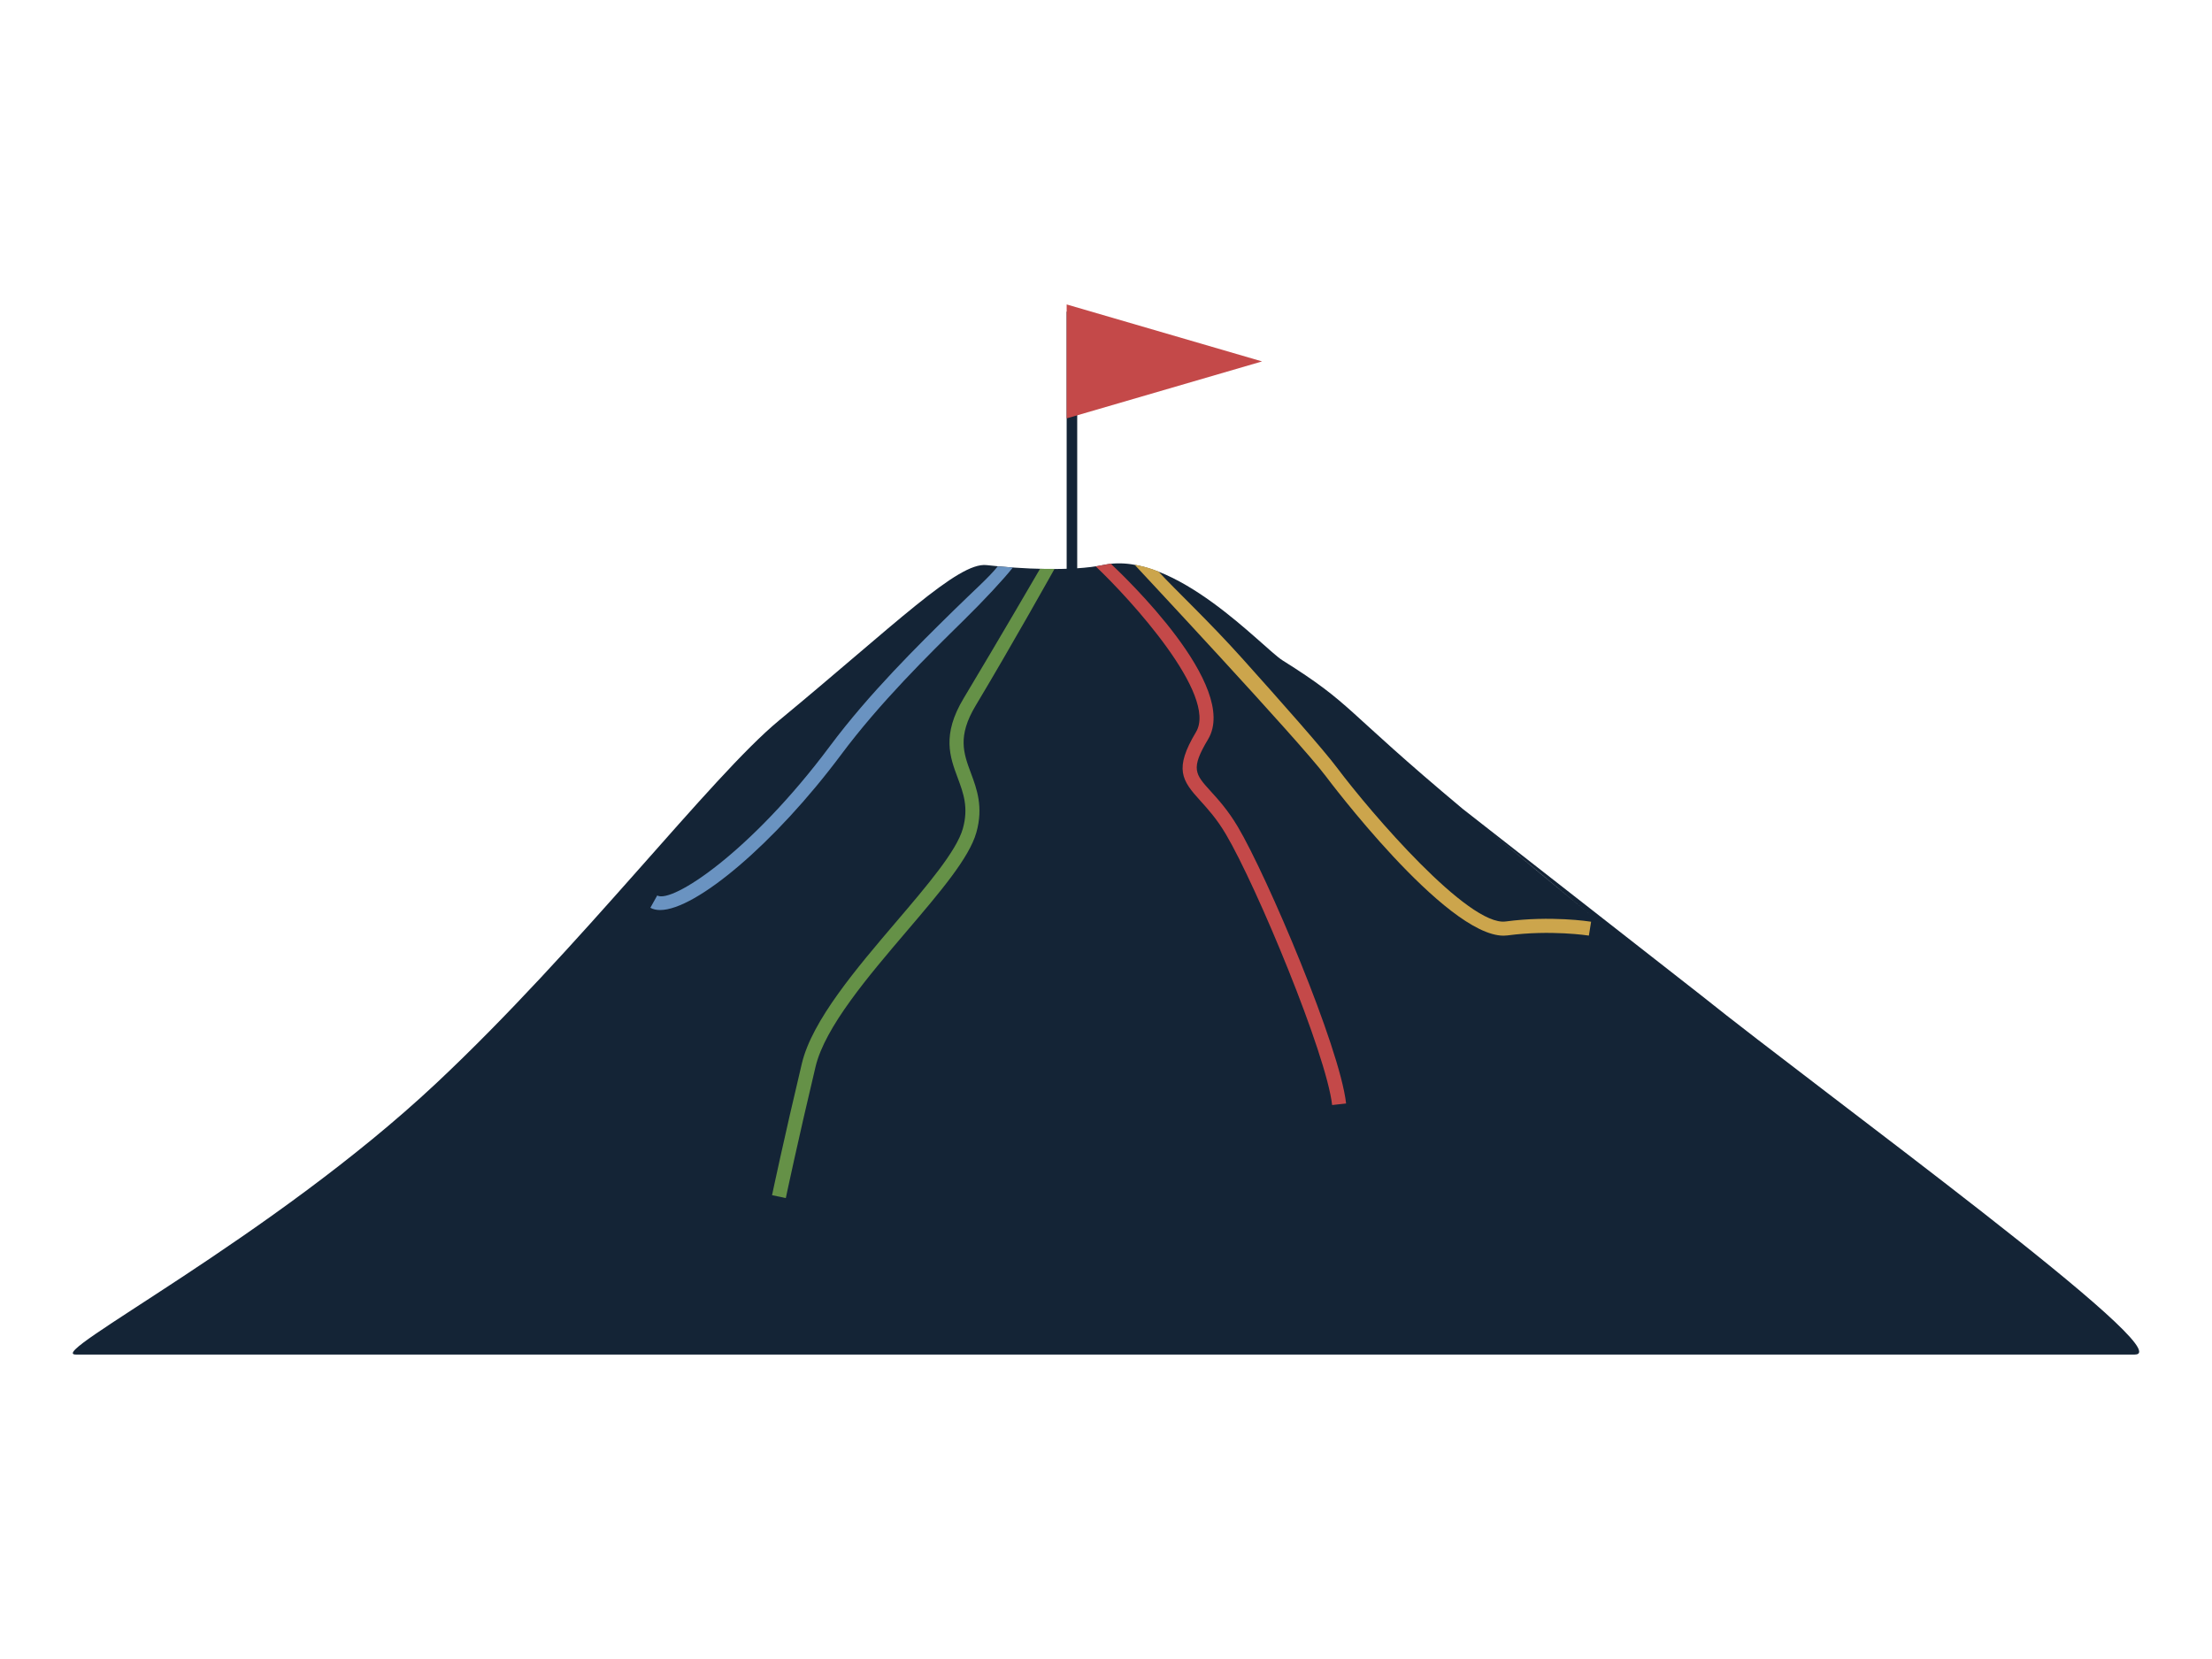 <?xml version="1.0" encoding="UTF-8"?>
<svg id="_レイヤー_1" data-name="レイヤー 1" xmlns="http://www.w3.org/2000/svg" viewBox="0 0 200 150">
  <defs>
    <style>
      .cls-1 {
        fill: #142436;
      }

      .cls-1, .cls-2, .cls-3, .cls-4, .cls-5 {
        stroke-width: 0px;
      }

      .cls-2 {
        fill: #cca54c;
      }

      .cls-3 {
        fill: #6a93c1;
      }

      .cls-4 {
        fill: #c44949;
      }

      .cls-5 {
        fill: #659147;
      }
    </style>
  </defs>
  <path class="cls-1" d="M132.26,73.142c-10.995-9.193-9.843-9.384-16.309-13.441-1.757-1.103-9.756-9.978-16.151-8.625-2.876.608-7.572.364-10.597.018-2.585-.296-8.262,5.37-18.769,14.048-6.171,5.096-17.984,20.598-30.983,32.794-14.934,14.013-35.46,24.536-32.599,24.536h186.165c4.342,0-27.945-23.451-39.245-32.509M143.974,82.864c-3.256-2.677-6.405-5.291-9.384-7.776l9.384,7.776Z"/>
  <path class="cls-3" d="M59.686,82.282c-.34,0-.637-.067-.884-.205l.621-1.111c1.337.752,8.47-3.922,15.613-13.502,3.563-4.779,7.973-9.111,11.192-12.274,1.837-1.805,3.198-2.991,3.979-3.977l1.374.099c-.83,1.048-2.592,2.949-4.461,4.785-3.19,3.134-7.558,7.427-11.063,12.127-5.962,7.996-13.132,14.057-16.371,14.057Z"/>
  <path class="cls-5" d="M71.05,108.325l-1.245-.262c.011-.052,1.098-5.205,2.698-11.915.926-3.886,4.955-8.611,8.509-12.78,2.817-3.304,5.478-6.424,6.045-8.451.532-1.903.049-3.204-.464-4.581-.712-1.913-1.448-3.892.531-7.191,3.192-5.32,6.873-11.646,6.91-11.712h1.313c-.037.067-3.933,7.034-7.133,12.367-1.665,2.774-1.092,4.312-.43,6.093.535,1.437,1.141,3.066.497,5.368-.642,2.297-3.265,5.373-6.301,8.934-3.461,4.06-7.385,8.66-8.24,12.248-1.596,6.694-2.68,11.832-2.69,11.883Z"/>
  <path class="cls-4" d="M120.445,99.913c-.509-4.58-6.81-19.767-9.614-24.5-.817-1.379-1.641-2.286-2.304-3.015-1.672-1.839-2.387-2.872-.389-6.21,1.995-3.333-5.953-12.035-9.07-14.98l1.357-.247c1.223,1.155,11.678,11.08,8.805,15.881-1.602,2.675-1.175,3.144.238,4.7.701.771,1.574,1.732,2.457,3.222,2.639,4.457,9.218,19.914,9.784,25.009l-1.265.14Z"/>
  <path class="cls-2" d="M135.951,84.6c-5.282,0-15.982-14.291-16.093-14.439-2.38-3.172-17.132-18.944-17.269-19.096.346.056.729.136,1.139.252.368.104.719.24,1.016.359,1.656,1.791,4.53,4.465,7.562,7.843,3.565,3.972,7.362,8.268,8.569,9.878,3.094,4.124,11.902,14.373,15.261,13.918,4.089-.545,7.578,0,7.725.022l-.201,1.256c-.034-.005-3.46-.537-7.356-.017-.114.015-.233.023-.353.023Z"/>
  <rect class="cls-1" x="96.443" y="28.178" width=".954" height="24.914"/>
  <polygon class="cls-4" points="114.111 32.678 96.443 27.527 96.443 37.829 114.111 32.678"/>
</svg>